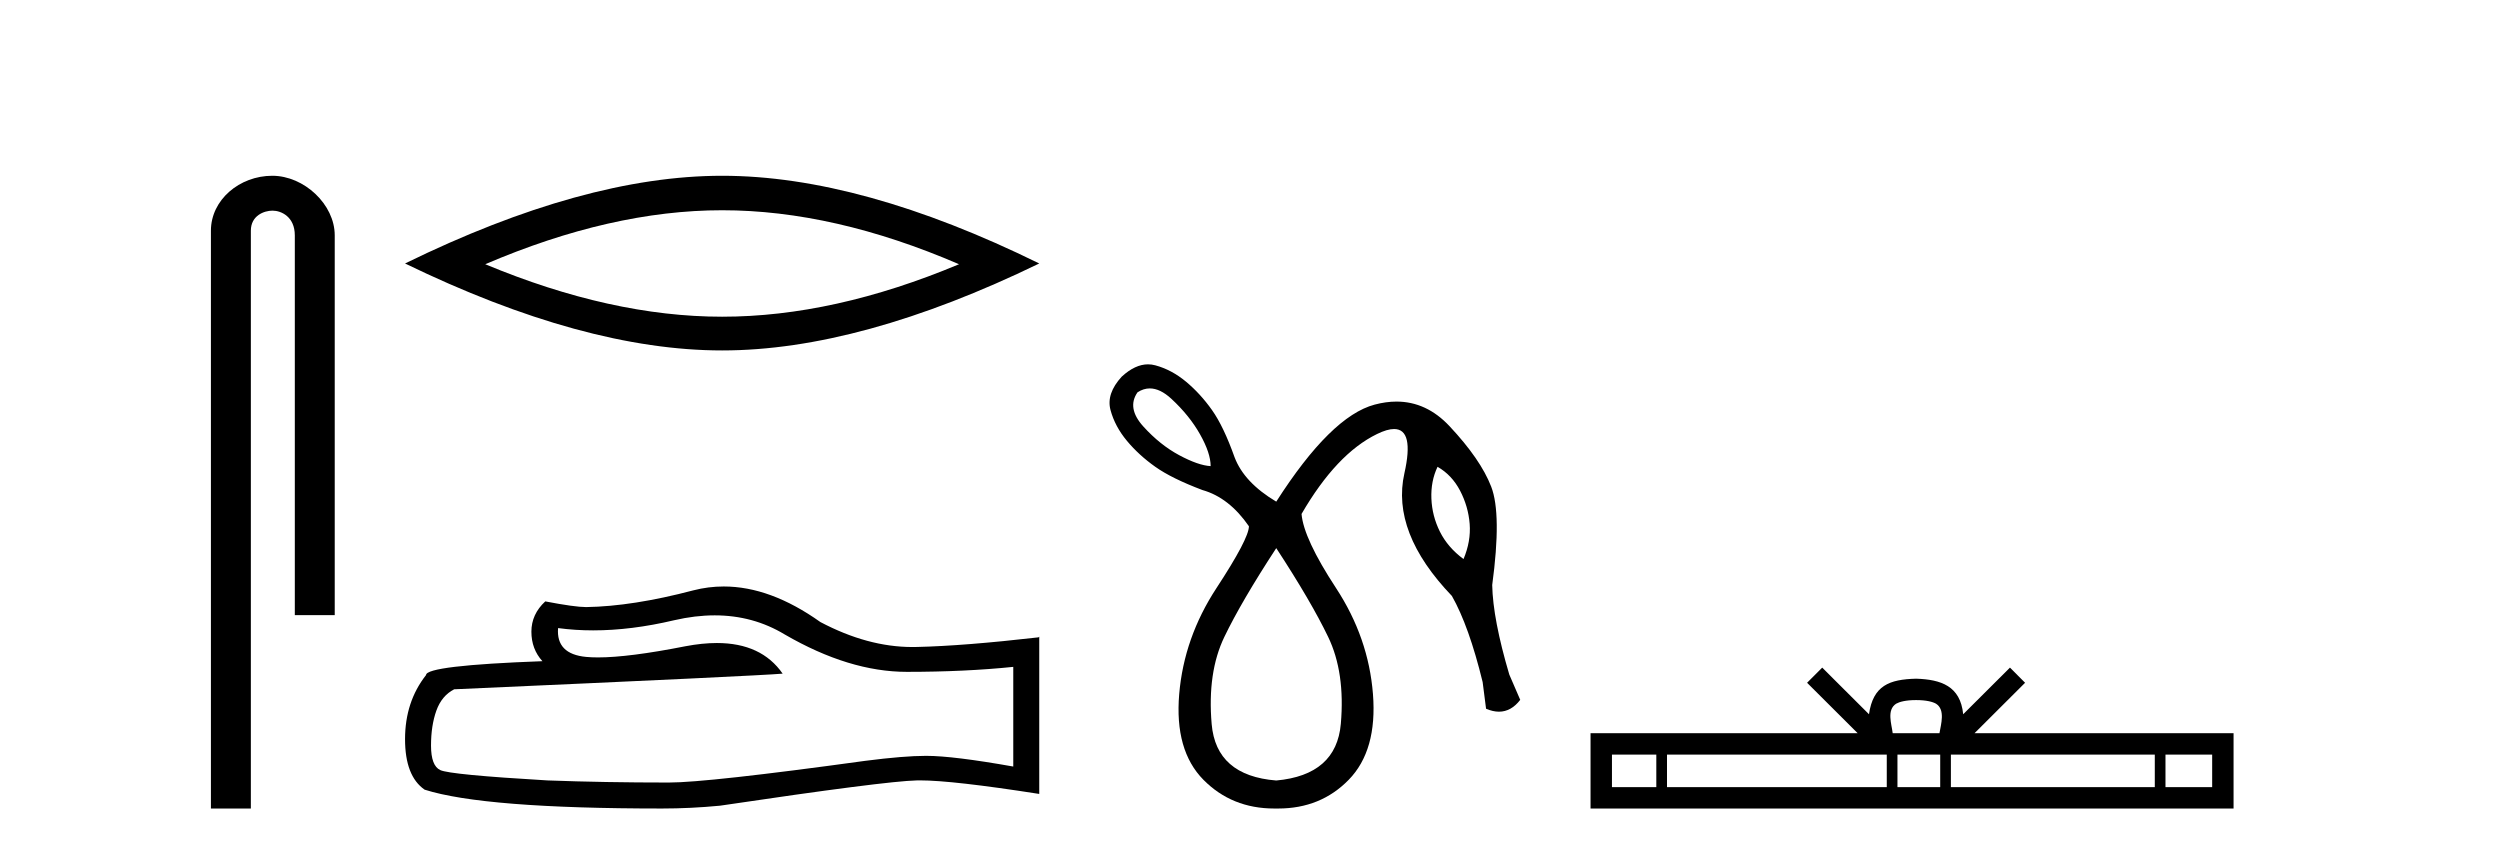 <?xml version='1.0' encoding='UTF-8' standalone='yes'?><svg xmlns='http://www.w3.org/2000/svg' xmlns:xlink='http://www.w3.org/1999/xlink' width='120.0' height='41.0' ><path d='M 13.069 8.437 C 11.5 8.437 10.124 9.591 10.124 11.072 L 10.124 38.809 L 12.041 38.809 L 12.041 11.072 C 12.041 10.346 12.68 10.111 13.081 10.111 C 13.502 10.111 14.151 10.406 14.151 11.296 L 14.151 29.526 L 16.067 29.526 L 16.067 11.296 C 16.067 9.813 14.598 8.437 13.069 8.437 Z' style='fill:#000000;stroke:none' /><path d='M 34.663 10.092 Q 40.025 10.092 46.034 12.683 Q 40.025 15.202 34.663 15.202 Q 29.338 15.202 23.292 12.683 Q 29.338 10.092 34.663 10.092 ZM 34.663 8.437 Q 28.042 8.437 19.442 12.647 Q 28.042 16.821 34.663 16.821 Q 41.284 16.821 49.884 12.647 Q 41.32 8.437 34.663 8.437 Z' style='fill:#000000;stroke:none' /><path d='M 34.306 29.537 Q 36.15 29.537 37.67 30.456 Q 40.762 32.249 43.529 32.249 Q 46.314 32.249 48.637 32.01 L 48.637 36.794 Q 45.75 36.281 44.469 36.281 L 44.435 36.281 Q 43.393 36.281 41.531 36.52 Q 33.963 37.562 32.101 37.562 Q 29.009 37.562 26.275 37.46 Q 21.595 37.186 21.133 36.964 Q 20.689 36.759 20.689 35.786 Q 20.689 34.829 20.945 34.111 Q 21.202 33.394 21.8 33.086 Q 36.423 32.437 37.567 32.335 Q 36.548 30.865 34.41 30.865 Q 33.716 30.865 32.904 31.019 Q 30.18 31.556 28.704 31.556 Q 28.393 31.556 28.137 31.532 Q 26.685 31.395 26.788 30.148 L 26.788 30.148 Q 27.603 30.258 28.472 30.258 Q 30.297 30.258 32.357 29.772 Q 33.373 29.537 34.306 29.537 ZM 34.741 28.151 Q 34.001 28.151 33.279 28.337 Q 30.358 29.106 28.137 29.14 Q 27.591 29.14 26.173 28.867 Q 25.507 29.482 25.507 30.319 Q 25.507 31.156 26.036 31.737 Q 20.45 31.942 20.45 32.403 Q 19.442 33.684 19.442 35.478 Q 19.442 37.255 20.382 37.904 Q 23.217 38.809 31.776 38.809 Q 33.143 38.809 34.561 38.673 Q 42.487 37.494 44.008 37.46 Q 44.079 37.458 44.157 37.458 Q 45.719 37.458 49.884 38.109 L 49.884 30.558 L 49.85 30.592 Q 46.28 31.002 44.025 31.054 Q 43.909 31.057 43.793 31.057 Q 41.647 31.057 39.378 29.858 Q 36.978 28.151 34.741 28.151 Z' style='fill:#000000;stroke:none' /><path d='M 55.19 18.644 Q 55.685 18.644 56.225 19.142 Q 57.094 19.946 57.602 20.848 Q 58.111 21.75 58.111 22.374 Q 57.52 22.341 56.602 21.849 Q 55.683 21.357 54.88 20.471 Q 54.076 19.585 54.601 18.831 Q 54.887 18.644 55.19 18.644 ZM 69.002 22.406 Q 69.691 22.8 70.085 23.555 Q 70.478 24.309 70.544 25.146 Q 70.609 25.982 70.249 26.835 Q 69.494 26.277 69.117 25.523 Q 68.74 24.768 68.707 23.932 Q 68.674 23.095 69.002 22.406 ZM 61.26 26.31 Q 62.933 28.869 63.753 30.575 Q 64.573 32.281 64.36 34.741 Q 64.147 37.201 61.26 37.464 Q 58.373 37.234 58.16 34.757 Q 57.947 32.281 58.767 30.575 Q 59.587 28.869 61.26 26.31 ZM 55.105 17.488 Q 54.486 17.488 53.846 18.076 Q 53.092 18.896 53.305 19.684 Q 53.518 20.471 54.092 21.16 Q 54.666 21.849 55.454 22.406 Q 56.241 22.964 57.717 23.522 Q 58.997 23.883 59.948 25.26 Q 59.948 25.851 58.39 28.229 Q 56.832 30.607 56.602 33.314 Q 56.372 36.02 57.766 37.431 Q 59.129 38.809 61.165 38.809 Q 61.212 38.809 61.26 38.809 Q 61.308 38.809 61.355 38.809 Q 63.391 38.809 64.737 37.431 Q 66.115 36.02 65.902 33.314 Q 65.689 30.607 64.131 28.229 Q 62.572 25.851 62.474 24.67 Q 64.147 21.783 66.099 20.832 Q 66.589 20.593 66.916 20.593 Q 67.89 20.593 67.411 22.718 Q 66.771 25.556 69.691 28.606 Q 70.511 30.05 71.167 32.74 L 71.331 34.019 Q 71.659 34.161 71.951 34.161 Q 72.534 34.161 72.971 33.593 L 72.446 32.379 Q 71.659 29.722 71.626 28.082 Q 72.086 24.67 71.577 23.358 Q 71.069 22.046 69.576 20.455 Q 68.471 19.276 67.033 19.276 Q 66.529 19.276 65.984 19.421 Q 63.884 19.979 61.26 24.079 Q 59.718 23.161 59.259 21.947 Q 58.734 20.471 58.177 19.684 Q 57.619 18.896 56.93 18.322 Q 56.241 17.748 55.454 17.535 Q 55.28 17.488 55.105 17.488 Z' style='fill:#000000;stroke:none' /><path d='M 91.972 33.604 C 92.472 33.604 92.774 33.689 92.929 33.778 C 93.384 34.068 93.167 34.761 93.094 35.195 L 90.85 35.195 C 90.796 34.752 90.551 34.076 91.015 33.778 C 91.171 33.689 91.471 33.604 91.972 33.604 ZM 79.503 36.222 L 79.503 37.782 L 77.374 37.782 L 77.374 36.222 ZM 90.565 36.222 L 90.565 37.782 L 80.016 37.782 L 80.016 36.222 ZM 93.13 36.222 L 93.13 37.782 L 91.078 37.782 L 91.078 36.222 ZM 103.43 36.222 L 103.43 37.782 L 93.643 37.782 L 93.643 36.222 ZM 106.184 36.222 L 106.184 37.782 L 103.943 37.782 L 103.943 36.222 ZM 87.466 32.045 L 86.74 32.773 L 89.169 35.195 L 76.346 35.195 L 76.346 38.809 L 107.211 38.809 L 107.211 35.195 L 94.776 35.195 L 97.204 32.773 L 96.478 32.045 L 94.233 34.284 C 94.098 32.927 93.168 32.615 91.972 32.577 C 90.694 32.611 89.91 32.9 89.711 34.284 L 87.466 32.045 Z' style='fill:#000000;stroke:none' /></svg>
